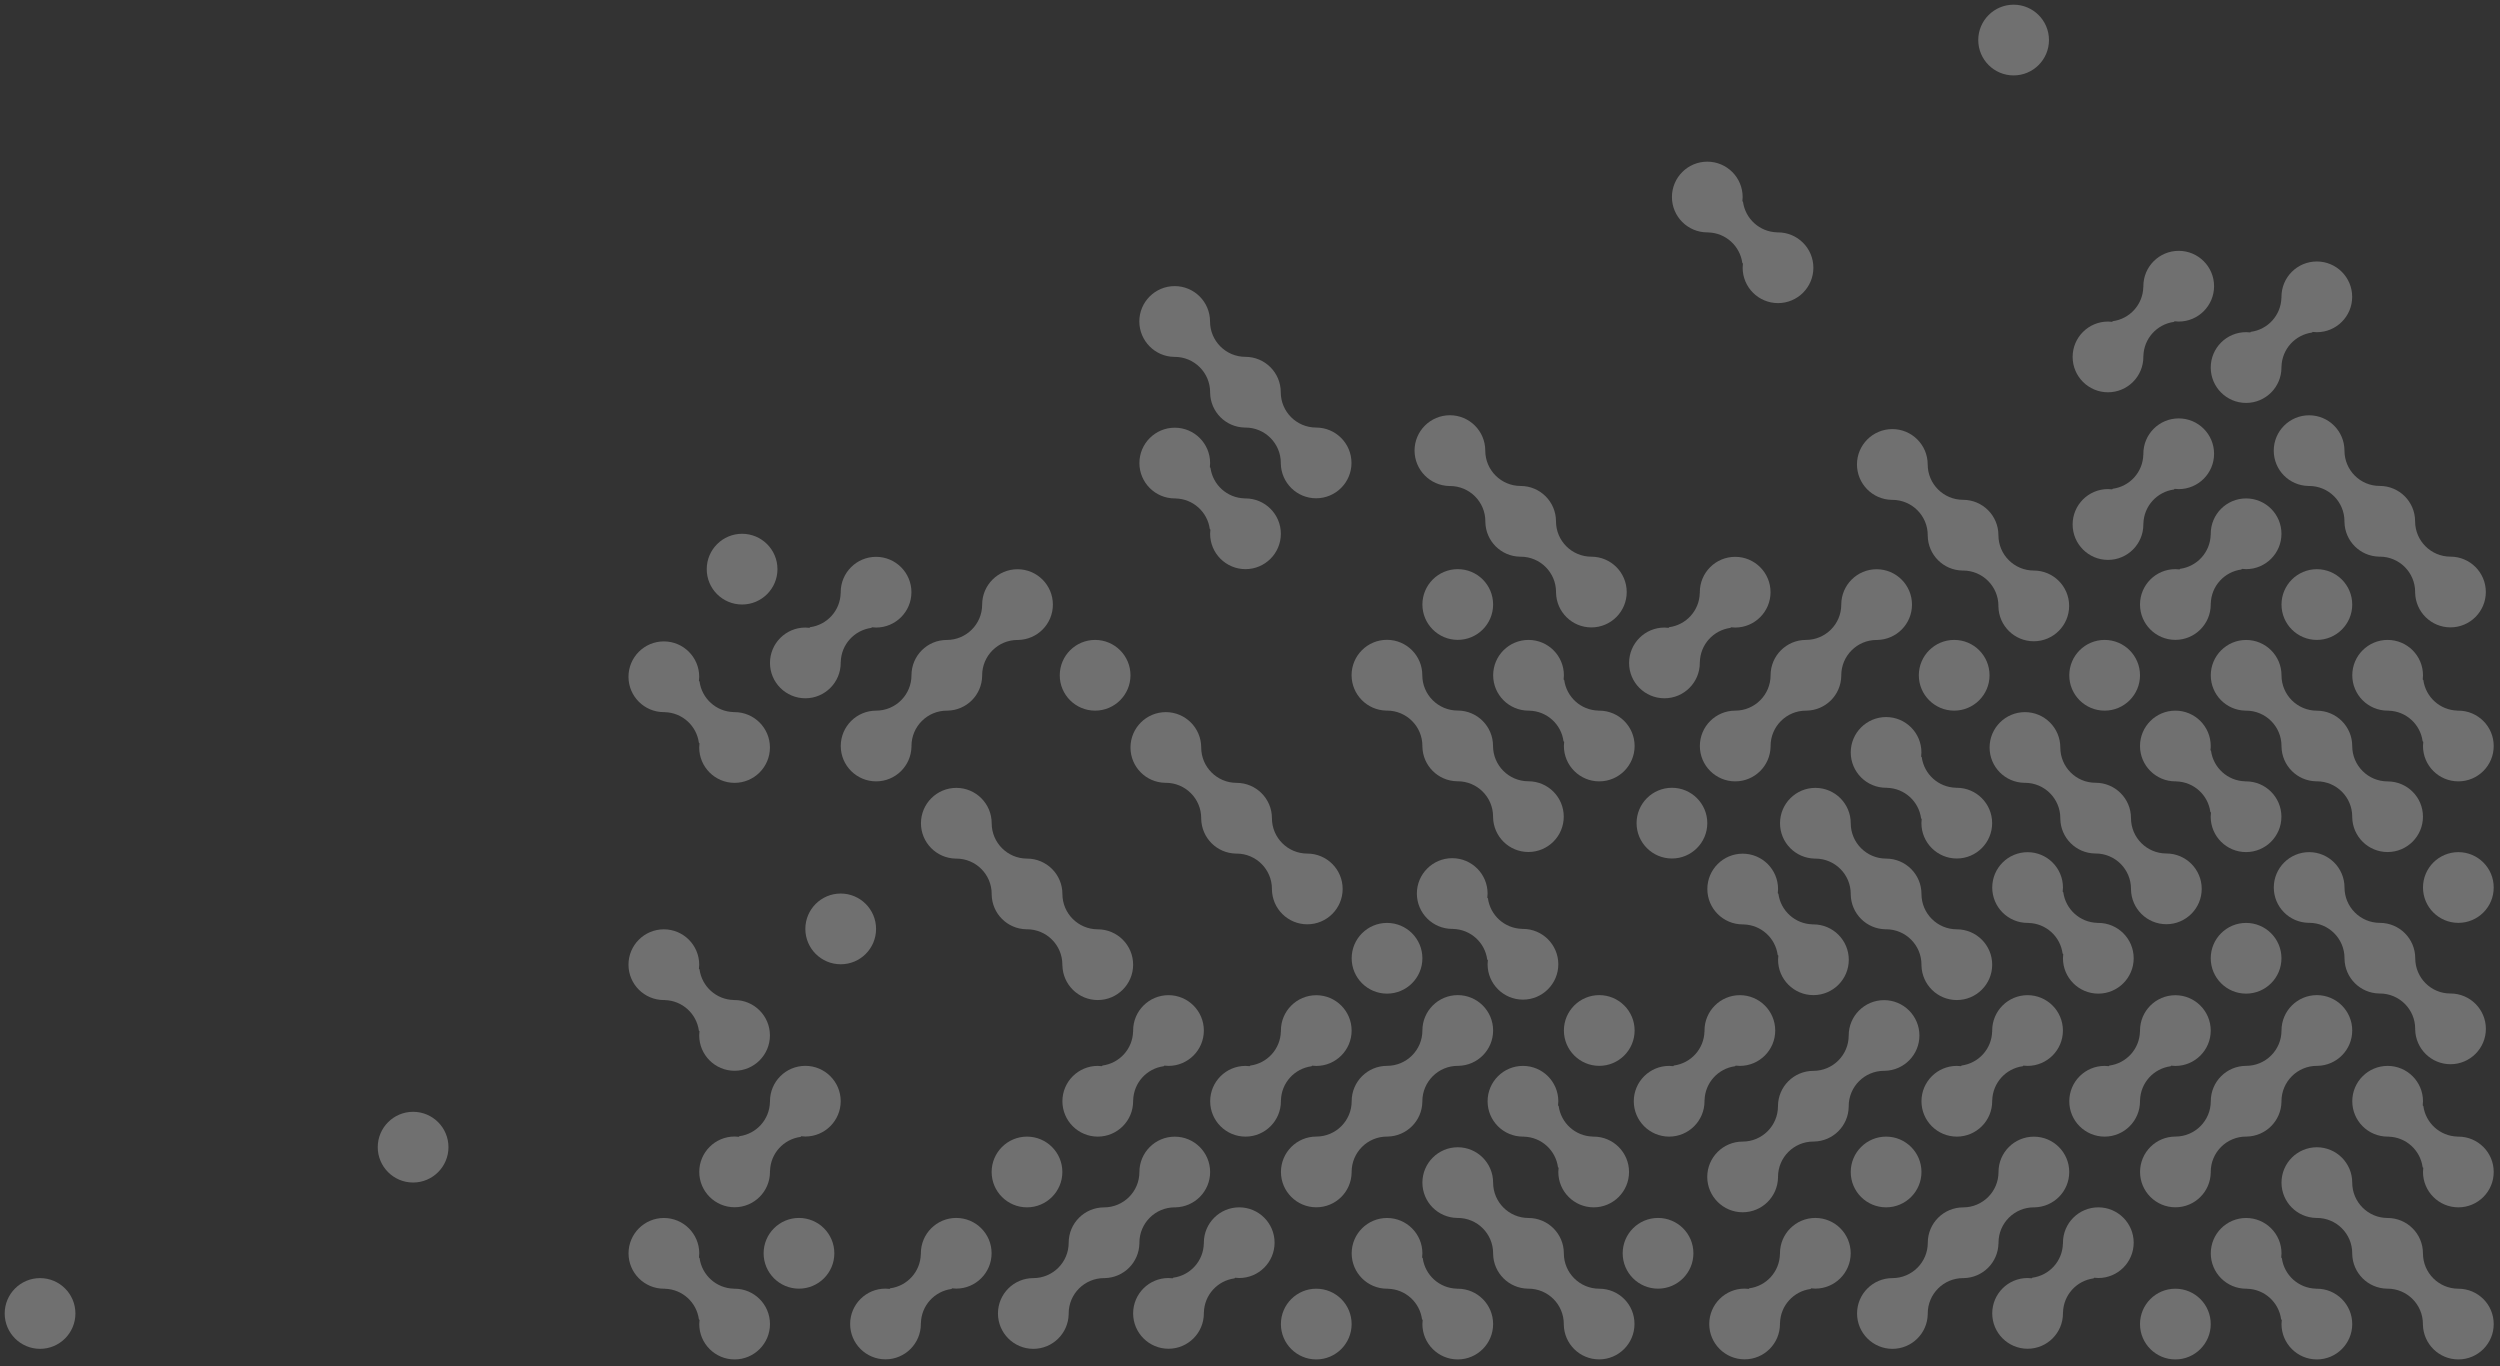 <svg width="538" height="294" viewBox="0 0 538 294" fill="none" xmlns="http://www.w3.org/2000/svg">
<rect x="0" y="0" width="538" height="294" fill="#333333" stroke="none"/>
<g opacity="0.3">
<mask id="mask0_77_260" style="mask-type:luminance" maskUnits="userSpaceOnUse" x="0" y="0" width="538" height="294">
<path d="M-0 293.55L537.65 293.55L537.65 6.10352e-05L-9.64074e-05 1.40323e-05L-0 293.55Z" fill="white"/>
</mask>
<g mask="url(#mask0_77_260)">
<path d="M468.14 277.33C463.94 277.33 460.53 280.74 460.53 284.94C460.53 289.14 463.94 292.55 468.14 292.55C472.34 292.55 475.75 289.14 475.75 284.94C475.75 280.73 472.34 277.33 468.14 277.33Z" fill="white"/>
</g>
<mask id="mask1_77_260" style="mask-type:luminance" maskUnits="userSpaceOnUse" x="0" y="0" width="538" height="294">
<path d="M-0 293.55L537.65 293.55L537.65 6.10352e-05L-9.64074e-05 1.40323e-05L-0 293.55Z" fill="white"/>
</mask>
<g mask="url(#mask1_77_260)">
<path d="M356.81 262.1C352.61 262.1 349.2 265.51 349.2 269.71C349.2 273.91 352.61 277.32 356.81 277.32C361.01 277.32 364.42 273.91 364.42 269.71C364.43 265.51 361.02 262.1 356.81 262.1Z" fill="white"/>
</g>
<mask id="mask2_77_260" style="mask-type:luminance" maskUnits="userSpaceOnUse" x="0" y="0" width="538" height="294">
<path d="M-0 293.55L537.65 293.55L537.65 6.10352e-05L-9.64074e-05 1.40323e-05L-0 293.55Z" fill="white"/>
</mask>
<g mask="url(#mask2_77_260)">
<path d="M475.75 206.22C475.75 210.42 479.16 213.83 483.36 213.83C487.56 213.83 490.97 210.42 490.97 206.22C490.97 202.02 487.56 198.61 483.36 198.61C479.16 198.61 475.75 202.01 475.75 206.22Z" fill="white"/>
</g>
<mask id="mask3_77_260" style="mask-type:luminance" maskUnits="userSpaceOnUse" x="0" y="0" width="538" height="294">
<path d="M-0 293.55L537.65 293.55L537.65 6.10352e-05L-9.64074e-05 1.40323e-05L-0 293.55Z" fill="white"/>
</mask>
<g mask="url(#mask3_77_260)">
<path d="M405.89 259.82C410.09 259.82 413.5 256.41 413.5 252.21C413.5 248.01 410.09 244.6 405.89 244.6C401.69 244.6 398.28 248.01 398.28 252.21C398.27 256.41 401.68 259.82 405.89 259.82Z" fill="white"/>
</g>
<mask id="mask4_77_260" style="mask-type:luminance" maskUnits="userSpaceOnUse" x="0" y="0" width="538" height="294">
<path d="M-0 293.55L537.65 293.55L537.65 6.10352e-05L-9.64074e-05 1.40323e-05L-0 293.55Z" fill="white"/>
</mask>
<g mask="url(#mask4_77_260)">
<path d="M529.04 183.38C524.84 183.38 521.43 186.79 521.43 190.99C521.43 195.19 524.84 198.6 529.04 198.6C533.24 198.6 536.65 195.2 536.65 190.99C536.65 186.79 533.24 183.38 529.04 183.38Z" fill="white"/>
</g>
<mask id="mask5_77_260" style="mask-type:luminance" maskUnits="userSpaceOnUse" x="0" y="0" width="538" height="294">
<path d="M-0 293.55L537.65 293.55L537.65 6.10352e-05L-9.64074e-05 1.40323e-05L-0 293.55Z" fill="white"/>
</mask>
<g mask="url(#mask5_77_260)">
<path d="M498.59 137.71C502.79 137.71 506.2 134.3 506.2 130.1C506.2 125.9 502.79 122.49 498.59 122.49C494.39 122.49 490.98 125.9 490.98 130.1C490.98 134.3 494.39 137.71 498.59 137.71Z" fill="white"/>
</g>
<mask id="mask6_77_260" style="mask-type:luminance" maskUnits="userSpaceOnUse" x="0" y="0" width="538" height="294">
<path d="M-0 293.55L537.65 293.55L537.65 6.10352e-05L-9.64074e-05 1.40323e-05L-0 293.55Z" fill="white"/>
</mask>
<g mask="url(#mask6_77_260)">
<path d="M452.92 152.93C457.12 152.93 460.53 149.52 460.53 145.32C460.53 141.12 457.12 137.71 452.92 137.71C448.72 137.71 445.31 141.12 445.31 145.32C445.3 149.52 448.71 152.93 452.92 152.93Z" fill="white"/>
</g>
<mask id="mask7_77_260" style="mask-type:luminance" maskUnits="userSpaceOnUse" x="0" y="0" width="538" height="294">
<path d="M-0 293.55L537.65 293.55L537.65 6.10352e-05L-9.64074e-05 1.40323e-05L-0 293.55Z" fill="white"/>
</mask>
<g mask="url(#mask7_77_260)">
<path d="M420.54 137.71C416.34 137.71 412.93 141.12 412.93 145.32C412.93 149.52 416.34 152.93 420.54 152.93C424.74 152.93 428.15 149.52 428.15 145.32C428.15 141.11 424.75 137.71 420.54 137.71Z" fill="white"/>
</g>
<mask id="mask8_77_260" style="mask-type:luminance" maskUnits="userSpaceOnUse" x="0" y="0" width="538" height="294">
<path d="M-0 293.55L537.65 293.55L537.65 6.10352e-05L-9.64074e-05 1.40323e-05L-0 293.55Z" fill="white"/>
</mask>
<g mask="url(#mask8_77_260)">
<path d="M430.09 267.56C430.09 267.52 430.08 267.48 430.08 267.43C430.08 263.23 433.49 259.82 437.69 259.82C437.73 259.82 437.77 259.83 437.82 259.83L437.83 259.82C441.97 259.74 445.3 256.37 445.3 252.22C445.3 248.01 441.89 244.61 437.69 244.61C433.49 244.61 430.08 248.02 430.08 252.22C430.08 256.42 426.67 259.83 422.47 259.83C418.27 259.83 414.86 263.24 414.86 267.44C414.86 271.64 411.45 275.05 407.25 275.05C403.05 275.05 399.64 278.46 399.64 282.66C399.64 286.86 403.05 290.27 407.25 290.27C411.41 290.27 414.78 286.94 414.85 282.8L414.86 282.79C414.86 282.75 414.85 282.71 414.85 282.66C414.85 278.46 418.26 275.05 422.46 275.05C422.5 275.05 422.54 275.06 422.59 275.06L422.6 275.05C426.69 274.97 429.99 271.68 430.07 267.58L430.09 267.56Z" fill="white"/>
</g>
<mask id="mask9_77_260" style="mask-type:luminance" maskUnits="userSpaceOnUse" x="0" y="0" width="538" height="294">
<path d="M-0 293.55L537.65 293.55L537.65 6.10352e-05L-9.64074e-05 1.40323e-05L-0 293.55Z" fill="white"/>
</mask>
<g mask="url(#mask9_77_260)">
<path d="M375.02 260.88C379.18 260.88 382.55 257.55 382.63 253.41L382.64 253.4C382.64 253.36 382.63 253.32 382.63 253.27C382.63 249.07 386.04 245.66 390.24 245.66C390.28 245.66 390.32 245.67 390.37 245.67L390.38 245.66C394.47 245.58 397.77 242.29 397.84 238.19L397.85 238.18C397.85 238.14 397.84 238.1 397.84 238.05C397.84 233.85 401.25 230.44 405.45 230.44C405.49 230.44 405.53 230.45 405.58 230.45L405.59 230.44C409.73 230.36 413.06 226.99 413.06 222.84C413.06 218.64 409.65 215.23 405.45 215.23C401.25 215.23 397.84 218.64 397.84 222.84C397.84 227.04 394.43 230.45 390.23 230.45C386.03 230.45 382.62 233.86 382.62 238.06C382.62 242.26 379.21 245.67 375.01 245.67C370.81 245.67 367.4 249.08 367.4 253.28C367.41 257.47 370.82 260.88 375.02 260.88Z" fill="white"/>
</g>
<mask id="mask10_77_260" style="mask-type:luminance" maskUnits="userSpaceOnUse" x="0" y="0" width="538" height="294">
<path d="M-0 293.55L537.65 293.55L537.65 6.10352e-05L-9.64074e-05 1.40323e-05L-0 293.55Z" fill="white"/>
</mask>
<g mask="url(#mask10_77_260)">
<path d="M498.59 229.37C498.63 229.37 498.67 229.38 498.72 229.38L498.73 229.37C502.87 229.29 506.2 225.92 506.2 221.76C506.2 217.56 502.79 214.15 498.59 214.15C494.39 214.15 490.98 217.56 490.98 221.76C490.98 225.96 487.57 229.37 483.37 229.37C479.17 229.37 475.76 232.78 475.76 236.98C475.76 241.18 472.35 244.59 468.15 244.59C463.95 244.59 460.54 248 460.54 252.2C460.54 256.4 463.95 259.81 468.15 259.81C472.31 259.81 475.68 256.48 475.75 252.34L475.76 252.33C475.76 252.29 475.75 252.24 475.75 252.2C475.75 248 479.16 244.59 483.36 244.59C483.4 244.59 483.44 244.6 483.49 244.6L483.5 244.59C487.59 244.51 490.89 241.22 490.97 237.13L490.98 237.12C490.98 237.08 490.97 237.04 490.97 236.99C490.98 232.78 494.39 229.37 498.59 229.37Z" fill="white"/>
</g>
<mask id="mask11_77_260" style="mask-type:luminance" maskUnits="userSpaceOnUse" x="0" y="0" width="538" height="294">
<path d="M-0 293.55L537.65 293.55L537.65 6.10352e-05L-9.64074e-05 1.40323e-05L-0 293.55Z" fill="white"/>
</mask>
<g mask="url(#mask11_77_260)">
<path d="M529.04 277.33C524.83 277.33 521.42 273.92 521.42 269.72C521.42 265.52 518.01 262.11 513.81 262.11C509.61 262.11 506.2 258.7 506.2 254.5C506.2 250.3 502.79 246.89 498.59 246.89C494.39 246.89 490.98 250.3 490.98 254.5C490.98 258.66 494.31 262.03 498.45 262.1L498.46 262.11C498.5 262.11 498.54 262.1 498.59 262.1C502.79 262.1 506.2 265.51 506.2 269.71C506.2 269.75 506.19 269.79 506.19 269.84L506.2 269.85C506.28 273.94 509.57 277.24 513.66 277.32L513.67 277.33C513.71 277.33 513.75 277.32 513.8 277.32C518 277.32 521.41 280.73 521.41 284.93C521.41 284.97 521.4 285.01 521.4 285.06L521.41 285.07C521.51 289.22 524.88 292.55 529.04 292.55C533.24 292.55 536.65 289.14 536.65 284.94C536.65 280.73 533.24 277.33 529.04 277.33Z" fill="white"/>
</g>
<mask id="mask12_77_260" style="mask-type:luminance" maskUnits="userSpaceOnUse" x="0" y="0" width="538" height="294">
<path d="M-0 293.55L537.65 293.55L537.65 6.10352e-05L-9.64074e-05 1.40323e-05L-0 293.55Z" fill="white"/>
</mask>
<g mask="url(#mask12_77_260)">
<path d="M519.76 206.21C519.76 202.01 516.35 198.6 512.15 198.6C507.95 198.6 504.54 195.19 504.54 190.99C504.54 186.79 501.13 183.38 496.93 183.38C492.73 183.38 489.32 186.79 489.32 190.99C489.32 195.15 492.65 198.52 496.79 198.59L496.8 198.6C496.84 198.6 496.88 198.59 496.93 198.59C501.13 198.59 504.54 202 504.54 206.2C504.54 206.24 504.53 206.28 504.53 206.33L504.54 206.34C504.61 210.43 507.91 213.73 512 213.8L512.01 213.81C512.05 213.81 512.09 213.8 512.14 213.8C516.34 213.8 519.75 217.21 519.75 221.41C519.75 221.45 519.74 221.49 519.74 221.54L519.75 221.55C519.83 225.69 523.2 229.02 527.35 229.02C531.55 229.02 534.96 225.61 534.96 221.41C534.96 217.21 531.55 213.8 527.35 213.8C523.16 213.83 519.76 210.42 519.76 206.21Z" fill="white"/>
</g>
<mask id="mask13_77_260" style="mask-type:luminance" maskUnits="userSpaceOnUse" x="0" y="0" width="538" height="294">
<path d="M-0 293.55L537.65 293.55L537.65 6.10352e-05L-9.64074e-05 1.40323e-05L-0 293.55Z" fill="white"/>
</mask>
<g mask="url(#mask13_77_260)">
<path d="M504.53 96.98C504.53 92.78 501.12 89.37 496.92 89.37C492.72 89.37 489.31 92.78 489.31 96.98C489.31 101.14 492.64 104.51 496.78 104.58L496.79 104.59C496.83 104.59 496.87 104.58 496.92 104.58C501.13 104.58 504.53 107.99 504.53 112.19C504.53 112.23 504.52 112.27 504.52 112.32L504.53 112.33C504.6 116.42 507.9 119.72 511.99 119.79L512 119.8C512.04 119.8 512.08 119.79 512.13 119.79C516.33 119.79 519.74 123.2 519.74 127.4C519.74 127.44 519.73 127.48 519.73 127.53L519.74 127.54C519.82 131.68 523.19 135.01 527.34 135.01C531.54 135.01 534.95 131.6 534.95 127.4C534.95 123.2 531.54 119.79 527.34 119.79C523.14 119.79 519.73 116.38 519.73 112.18C519.73 107.98 516.32 104.57 512.12 104.57C507.94 104.59 504.53 101.19 504.53 96.98Z" fill="white"/>
</g>
<mask id="mask14_77_260" style="mask-type:luminance" maskUnits="userSpaceOnUse" x="0" y="0" width="538" height="294">
<path d="M-0 293.55L537.65 293.55L537.65 6.10352e-05L-9.64074e-05 1.40323e-05L-0 293.55Z" fill="white"/>
</mask>
<g mask="url(#mask14_77_260)">
<path d="M443.38 160.86C443.38 156.66 439.97 153.25 435.77 153.25C431.57 153.25 428.16 156.66 428.16 160.86C428.16 165.02 431.49 168.39 435.63 168.46L435.64 168.47C435.68 168.47 435.72 168.46 435.77 168.46C439.97 168.46 443.38 171.87 443.38 176.07C443.38 176.11 443.38 176.15 443.37 176.2L443.38 176.21C443.45 180.3 446.75 183.6 450.84 183.67L450.85 183.68C450.89 183.68 450.94 183.67 450.98 183.67C455.18 183.67 458.59 187.08 458.59 191.28C458.59 191.32 458.58 191.36 458.58 191.41L458.59 191.42C458.67 195.56 462.04 198.89 466.2 198.89C470.4 198.89 473.81 195.48 473.81 191.28C473.81 187.08 470.4 183.67 466.2 183.67C462 183.67 458.59 180.26 458.59 176.06C458.59 171.86 455.18 168.45 450.98 168.45C446.79 168.47 443.38 165.07 443.38 160.86Z" fill="white"/>
</g>
<mask id="mask15_77_260" style="mask-type:luminance" maskUnits="userSpaceOnUse" x="0" y="0" width="538" height="294">
<path d="M-0 293.55L537.65 293.55L537.65 6.10352e-05L-9.64074e-05 1.40323e-05L-0 293.55Z" fill="white"/>
</mask>
<g mask="url(#mask15_77_260)">
<path d="M407.1 107.57L407.11 107.58C407.15 107.58 407.2 107.57 407.24 107.57C411.44 107.57 414.85 110.98 414.85 115.18C414.85 115.22 414.84 115.26 414.84 115.31L414.85 115.32C414.92 119.41 418.22 122.71 422.31 122.78L422.32 122.79C422.36 122.79 422.4 122.78 422.45 122.78C426.65 122.78 430.06 126.19 430.06 130.39C430.06 130.43 430.05 130.47 430.05 130.52L430.06 130.53C430.14 134.67 433.51 138 437.67 138C441.87 138 445.28 134.59 445.28 130.39C445.28 126.19 441.87 122.78 437.67 122.78C433.47 122.78 430.06 119.37 430.06 115.17C430.06 110.97 426.65 107.56 422.45 107.56C418.25 107.56 414.84 104.15 414.84 99.95C414.84 95.75 411.43 92.34 407.23 92.34C403.03 92.34 399.62 95.75 399.62 99.95C399.63 104.12 402.96 107.49 407.1 107.57Z" fill="white"/>
</g>
<mask id="mask16_77_260" style="mask-type:luminance" maskUnits="userSpaceOnUse" x="0" y="0" width="538" height="294">
<path d="M-0 293.55L537.65 293.55L537.65 6.10352e-05L-9.64074e-05 1.40323e-05L-0 293.55Z" fill="white"/>
</mask>
<g mask="url(#mask16_77_260)">
<path d="M388.64 137.71C388.63 137.71 388.63 137.71 388.64 137.71C384.44 137.71 381.03 141.12 381.03 145.32C381.03 149.52 377.62 152.93 373.42 152.93C369.22 152.93 365.81 156.34 365.81 160.54C365.81 164.74 369.22 168.15 373.42 168.15C377.58 168.15 380.95 164.82 381.03 160.68L381.04 160.67C381.04 160.63 381.03 160.59 381.03 160.54C381.03 156.34 384.44 152.93 388.64 152.93C388.68 152.93 388.72 152.94 388.77 152.94L388.78 152.93C392.87 152.86 396.17 149.56 396.24 145.47L396.25 145.46C396.25 145.42 396.24 145.38 396.24 145.33C396.24 141.13 399.65 137.72 403.85 137.72C403.89 137.72 403.93 137.73 403.98 137.73L403.99 137.72C408.13 137.64 411.46 134.27 411.46 130.11C411.46 125.91 408.05 122.5 403.85 122.5C399.65 122.5 396.24 125.91 396.24 130.11C396.25 134.3 392.84 137.71 388.64 137.71Z" fill="white"/>
</g>
<mask id="mask17_77_260" style="mask-type:luminance" maskUnits="userSpaceOnUse" x="0" y="0" width="538" height="294">
<path d="M-0 293.55L537.65 293.55L537.65 6.10352e-05L-9.64074e-05 1.40323e-05L-0 293.55Z" fill="white"/>
</mask>
<g mask="url(#mask17_77_260)">
<path d="M413.5 207.74C413.58 211.88 416.95 215.21 421.11 215.21C425.31 215.21 428.72 211.8 428.72 207.6C428.72 203.4 425.31 199.99 421.11 199.99C416.91 199.99 413.5 196.58 413.5 192.38C413.5 188.18 410.09 184.77 405.89 184.77C401.69 184.77 398.28 181.36 398.28 177.16C398.28 172.96 394.87 169.55 390.67 169.55C386.47 169.55 383.06 172.96 383.06 177.16C383.06 181.32 386.39 184.69 390.53 184.77L390.54 184.78C390.58 184.78 390.63 184.77 390.67 184.77C394.87 184.77 398.28 188.18 398.28 192.38C398.28 192.42 398.27 192.46 398.27 192.51L398.28 192.52C398.36 196.61 401.65 199.91 405.75 199.98L405.76 199.99C405.8 199.99 405.84 199.98 405.89 199.98C410.09 199.98 413.5 203.39 413.5 207.59C413.5 207.63 413.49 207.67 413.49 207.72L413.5 207.74Z" fill="white"/>
</g>
<mask id="mask18_77_260" style="mask-type:luminance" maskUnits="userSpaceOnUse" x="0" y="0" width="538" height="294">
<path d="M-0 293.55L537.65 293.55L537.65 6.10352e-05L-9.64074e-05 1.40323e-05L-0 293.55Z" fill="white"/>
</mask>
<g mask="url(#mask18_77_260)">
<path d="M513.82 168.16C509.61 168.16 506.2 164.75 506.2 160.55C506.2 156.35 502.79 152.94 498.59 152.94C494.39 152.94 490.98 149.53 490.98 145.33C490.98 141.13 487.57 137.72 483.37 137.72C479.17 137.72 475.76 141.13 475.76 145.33C475.76 149.49 479.09 152.86 483.23 152.93L483.24 152.94C483.28 152.94 483.32 152.93 483.37 152.93C487.57 152.93 490.98 156.34 490.98 160.54C490.98 160.58 490.97 160.62 490.97 160.67L490.98 160.68C491.06 164.77 494.35 168.07 498.45 168.14L498.46 168.15C498.5 168.15 498.54 168.14 498.59 168.14C502.8 168.14 506.2 171.55 506.2 175.75C506.2 175.79 506.2 175.83 506.19 175.88L506.2 175.89C506.28 180.03 509.65 183.36 513.81 183.36C518.01 183.36 521.42 179.95 521.42 175.75C521.43 171.56 518.02 168.16 513.82 168.16Z" fill="white"/>
</g>
<mask id="mask19_77_260" style="mask-type:luminance" maskUnits="userSpaceOnUse" x="0" y="0" width="538" height="294">
<path d="M-0 293.55L537.65 293.55L537.65 6.10352e-05L-9.64074e-05 1.40323e-05L-0 293.55Z" fill="white"/>
</mask>
<g mask="url(#mask19_77_260)">
<path d="M498.59 277.33C498.53 277.33 498.48 277.34 498.42 277.34L498.4 277.32C494.63 277.23 491.55 274.4 491.05 270.74L490.92 270.62C490.95 270.33 490.98 270.03 490.98 269.72C490.98 265.52 487.57 262.11 483.37 262.11C479.16 262.11 475.76 265.52 475.76 269.72C475.76 273.92 479.17 277.33 483.37 277.33C483.43 277.33 483.48 277.32 483.54 277.32L483.56 277.34C487.33 277.43 490.41 280.26 490.9 283.92L491.04 284.04C491.01 284.34 490.98 284.63 490.98 284.94C490.98 289.14 494.39 292.55 498.59 292.55C502.79 292.55 506.2 289.14 506.2 284.94C506.2 280.73 502.79 277.33 498.59 277.33Z" fill="white"/>
</g>
<mask id="mask20_77_260" style="mask-type:luminance" maskUnits="userSpaceOnUse" x="0" y="0" width="538" height="294">
<path d="M-0 293.55L537.65 293.55L537.65 6.10352e-05L-9.64074e-05 1.40323e-05L-0 293.55Z" fill="white"/>
</mask>
<g mask="url(#mask20_77_260)">
<path d="M320.13 192.29C320.13 188.09 316.72 184.68 312.52 184.68C308.32 184.68 304.91 188.09 304.91 192.29C304.91 196.49 308.32 199.9 312.52 199.9C312.58 199.9 312.63 199.89 312.69 199.89L312.71 199.91C316.48 200 319.56 202.83 320.05 206.49L320.19 206.61C320.15 206.91 320.13 207.21 320.13 207.51C320.13 211.71 323.54 215.12 327.74 215.12C331.94 215.12 335.35 211.71 335.35 207.51C335.35 203.31 331.94 199.9 327.74 199.9C327.68 199.9 327.63 199.91 327.57 199.91L327.55 199.89C323.78 199.8 320.7 196.97 320.2 193.31L320.07 193.19C320.1 192.9 320.13 192.6 320.13 192.29Z" fill="white"/>
</g>
<mask id="mask21_77_260" style="mask-type:luminance" maskUnits="userSpaceOnUse" x="0" y="0" width="538" height="294">
<path d="M-0 293.55L537.65 293.55L537.65 6.10352e-05L-9.64074e-05 1.40323e-05L-0 293.55Z" fill="white"/>
</mask>
<g mask="url(#mask21_77_260)">
<path d="M451.56 213.83C455.76 213.83 459.17 210.42 459.17 206.22C459.17 202.02 455.76 198.61 451.56 198.61C451.5 198.61 451.45 198.62 451.39 198.62L451.37 198.6C447.6 198.51 444.52 195.68 444.02 192.02L443.89 191.9C443.93 191.6 443.95 191.3 443.95 191C443.95 186.8 440.54 183.39 436.34 183.39C432.13 183.39 428.73 186.8 428.73 191C428.73 195.2 432.14 198.61 436.34 198.61C436.4 198.61 436.45 198.6 436.51 198.6L436.53 198.62C440.3 198.71 443.38 201.54 443.87 205.2L444.01 205.32C443.97 205.62 443.95 205.91 443.95 206.22C443.95 210.42 447.35 213.83 451.56 213.83Z" fill="white"/>
</g>
<mask id="mask22_77_260" style="mask-type:luminance" maskUnits="userSpaceOnUse" x="0" y="0" width="538" height="294">
<path d="M-0 293.55L537.65 293.55L537.65 6.10352e-05L-9.64074e-05 1.40323e-05L-0 293.55Z" fill="white"/>
</mask>
<g mask="url(#mask22_77_260)">
<path d="M405.89 154.31C401.69 154.31 398.28 157.72 398.28 161.92C398.28 166.12 401.69 169.53 405.89 169.53C405.95 169.53 406 169.52 406.06 169.52L406.08 169.54C409.85 169.63 412.93 172.46 413.42 176.12L413.55 176.24C413.51 176.54 413.49 176.84 413.49 177.14C413.49 181.34 416.9 184.75 421.1 184.75C425.3 184.75 428.71 181.34 428.71 177.14C428.71 172.94 425.3 169.53 421.1 169.53C421.04 169.53 420.99 169.54 420.93 169.54L420.91 169.52C417.14 169.43 414.06 166.6 413.56 162.94L413.43 162.82C413.47 162.52 413.49 162.23 413.49 161.92C413.5 157.72 410.09 154.31 405.89 154.31Z" fill="white"/>
</g>
<mask id="mask23_77_260" style="mask-type:luminance" maskUnits="userSpaceOnUse" x="0" y="0" width="538" height="294">
<path d="M-0 293.55L537.65 293.55L537.65 6.10352e-05L-9.64074e-05 1.40323e-05L-0 293.55Z" fill="white"/>
</mask>
<g mask="url(#mask23_77_260)">
<path d="M475.75 160.54C475.75 156.34 472.34 152.93 468.14 152.93C463.94 152.93 460.53 156.34 460.53 160.54C460.53 164.74 463.94 168.15 468.14 168.15C468.2 168.15 468.25 168.14 468.31 168.14L468.33 168.16C472.1 168.25 475.18 171.08 475.67 174.74L475.8 174.86C475.77 175.16 475.74 175.46 475.74 175.76C475.74 179.96 479.15 183.37 483.35 183.37C487.55 183.37 490.96 179.96 490.96 175.76C490.96 171.56 487.55 168.15 483.35 168.15C483.29 168.15 483.24 168.16 483.18 168.16L483.16 168.14C479.39 168.05 476.31 165.22 475.81 161.56L475.68 161.44C475.73 161.15 475.75 160.85 475.75 160.54Z" fill="white"/>
</g>
<mask id="mask24_77_260" style="mask-type:luminance" maskUnits="userSpaceOnUse" x="0" y="0" width="538" height="294">
<path d="M-0 293.55L537.65 293.55L537.65 6.10352e-05L-9.64074e-05 1.40323e-05L-0 293.55Z" fill="white"/>
</mask>
<g mask="url(#mask24_77_260)">
<path d="M358.19 150.27C362.39 150.27 365.8 146.86 365.8 142.66C365.8 142.6 365.79 142.55 365.79 142.49L365.81 142.47C365.9 138.7 368.73 135.62 372.39 135.12L372.51 134.99C372.81 135.03 373.11 135.05 373.41 135.05C377.61 135.05 381.02 131.64 381.02 127.44C381.02 123.24 377.61 119.83 373.41 119.83C369.2 119.83 365.8 123.24 365.8 127.44C365.8 127.5 365.81 127.55 365.81 127.61L365.79 127.63C365.7 131.4 362.87 134.48 359.21 134.97L359.09 135.11C358.79 135.07 358.5 135.05 358.19 135.05C353.99 135.05 350.58 138.46 350.58 142.66C350.57 146.86 353.98 150.27 358.19 150.27Z" fill="white"/>
</g>
<mask id="mask25_77_260" style="mask-type:luminance" maskUnits="userSpaceOnUse" x="0" y="0" width="538" height="294">
<path d="M-0 293.55L537.65 293.55L537.65 6.10352e-05L-9.64074e-05 1.40323e-05L-0 293.55Z" fill="white"/>
</mask>
<g mask="url(#mask25_77_260)">
<path d="M390.25 214.15C394.45 214.15 397.86 210.74 397.86 206.54C397.86 202.34 394.45 198.93 390.25 198.93C390.19 198.93 390.14 198.94 390.08 198.94L390.06 198.92C386.29 198.83 383.21 196 382.71 192.34L382.58 192.22C382.62 191.92 382.64 191.62 382.64 191.32C382.64 187.12 379.23 183.71 375.03 183.71C370.82 183.71 367.42 187.12 367.42 191.32C367.42 195.52 370.83 198.93 375.03 198.93C375.09 198.93 375.14 198.92 375.2 198.92L375.22 198.94C378.99 199.03 382.07 201.86 382.56 205.52L382.7 205.64C382.66 205.94 382.64 206.23 382.64 206.54C382.64 210.74 386.04 214.15 390.25 214.15Z" fill="white"/>
</g>
<mask id="mask26_77_260" style="mask-type:luminance" maskUnits="userSpaceOnUse" x="0" y="0" width="538" height="294">
<path d="M-0 293.55L537.65 293.55L537.65 6.10352e-05L-9.64074e-05 1.40323e-05L-0 293.55Z" fill="white"/>
</mask>
<g mask="url(#mask26_77_260)">
<path d="M529.04 244.6C528.98 244.6 528.93 244.61 528.87 244.61L528.85 244.59C525.08 244.5 522 241.67 521.5 238.01L521.37 237.89C521.4 237.6 521.43 237.3 521.43 236.99C521.43 232.79 518.02 229.38 513.82 229.38C509.62 229.38 506.21 232.79 506.21 236.99C506.21 241.19 509.62 244.6 513.82 244.6C513.88 244.6 513.93 244.59 513.99 244.59L514.01 244.61C517.78 244.7 520.86 247.53 521.35 251.19L521.49 251.31C521.46 251.61 521.43 251.9 521.43 252.21C521.43 256.41 524.84 259.82 529.04 259.82C533.24 259.82 536.65 256.41 536.65 252.21C536.65 248 533.24 244.6 529.04 244.6Z" fill="white"/>
</g>
<mask id="mask27_77_260" style="mask-type:luminance" maskUnits="userSpaceOnUse" x="0" y="0" width="538" height="294">
<path d="M-0 293.55L537.65 293.55L537.65 6.10352e-05L-9.64074e-05 1.40323e-05L-0 293.55Z" fill="white"/>
</mask>
<g mask="url(#mask27_77_260)">
<path d="M529.04 168.15C533.24 168.15 536.65 164.74 536.65 160.54C536.65 156.34 533.24 152.93 529.04 152.93C528.98 152.93 528.93 152.94 528.87 152.94L528.85 152.92C525.08 152.83 522 150 521.5 146.34L521.37 146.22C521.4 145.92 521.43 145.62 521.43 145.32C521.43 141.12 518.02 137.71 513.82 137.71C509.62 137.71 506.21 141.12 506.21 145.32C506.21 149.52 509.62 152.93 513.82 152.93C513.88 152.93 513.93 152.92 513.99 152.92L514.01 152.94C517.78 153.03 520.86 155.86 521.35 159.52L521.49 159.64C521.46 159.94 521.43 160.23 521.43 160.54C521.43 164.75 524.83 168.15 529.04 168.15Z" fill="white"/>
</g>
<mask id="mask28_77_260" style="mask-type:luminance" maskUnits="userSpaceOnUse" x="0" y="0" width="538" height="294">
<path d="M-0 293.55L537.65 293.55L537.65 6.10352e-05L-9.64074e-05 1.40323e-05L-0 293.55Z" fill="white"/>
</mask>
<g mask="url(#mask28_77_260)">
<path d="M469.16 122.41L469.04 122.54C468.74 122.51 468.44 122.48 468.14 122.48C463.94 122.48 460.53 125.89 460.53 130.09C460.53 134.29 463.94 137.7 468.14 137.7C472.34 137.7 475.75 134.29 475.75 130.09C475.75 130.03 475.74 129.98 475.74 129.92L475.76 129.9C475.85 126.13 478.68 123.05 482.34 122.56L482.46 122.42C482.76 122.46 483.06 122.48 483.36 122.48C487.56 122.48 490.97 119.07 490.97 114.87C490.97 110.67 487.56 107.26 483.36 107.26C479.16 107.26 475.75 110.67 475.75 114.87C475.75 114.93 475.76 114.98 475.76 115.04L475.74 115.06C475.65 118.83 472.82 121.91 469.16 122.41Z" fill="white"/>
</g>
<mask id="mask29_77_260" style="mask-type:luminance" maskUnits="userSpaceOnUse" x="0" y="0" width="538" height="294">
<path d="M-0 293.55L537.65 293.55L537.65 6.10352e-05L-9.64074e-05 1.40323e-05L-0 293.55Z" fill="white"/>
</mask>
<g mask="url(#mask29_77_260)">
<path d="M453.64 84.42C457.84 84.42 461.25 81.01 461.25 76.81C461.25 76.75 461.24 76.7 461.24 76.64L461.26 76.62C461.35 72.85 464.18 69.77 467.84 69.27L467.96 69.14C468.26 69.18 468.56 69.2 468.86 69.2C473.06 69.2 476.47 65.79 476.47 61.59C476.47 57.39 473.06 53.98 468.86 53.98C464.65 53.98 461.25 57.39 461.25 61.59C461.25 61.65 461.26 61.7 461.26 61.76L461.24 61.78C461.15 65.55 458.32 68.63 454.66 69.12L454.54 69.26C454.24 69.22 453.94 69.2 453.64 69.2C449.44 69.2 446.03 72.61 446.03 76.81C446.03 81.01 449.44 84.42 453.64 84.42Z" fill="white"/>
</g>
<mask id="mask30_77_260" style="mask-type:luminance" maskUnits="userSpaceOnUse" x="0" y="0" width="538" height="294">
<path d="M-0 293.55L537.65 293.55L537.65 6.10352e-05L-9.64074e-05 1.40323e-05L-0 293.55Z" fill="white"/>
</mask>
<g mask="url(#mask30_77_260)">
<path d="M451.56 259.82C447.36 259.82 443.95 263.23 443.95 267.43C443.95 267.49 443.96 267.54 443.96 267.6L443.94 267.62C443.85 271.39 441.02 274.47 437.36 274.96L437.24 275.09C436.94 275.05 436.64 275.03 436.34 275.03C432.13 275.03 428.73 278.44 428.73 282.64C428.73 286.84 432.14 290.25 436.34 290.25C440.54 290.25 443.95 286.84 443.95 282.64C443.95 282.58 443.94 282.53 443.94 282.47L443.96 282.45C444.05 278.68 446.88 275.6 450.54 275.11L450.66 274.97C450.95 275.01 451.26 275.03 451.56 275.03C455.76 275.03 459.17 271.62 459.17 267.42C459.17 263.23 455.76 259.82 451.56 259.82Z" fill="white"/>
</g>
<mask id="mask31_77_260" style="mask-type:luminance" maskUnits="userSpaceOnUse" x="0" y="0" width="538" height="294">
<path d="M-0 293.55L537.65 293.55L537.65 6.10352e-05L-9.64074e-05 1.40323e-05L-0 293.55Z" fill="white"/>
</mask>
<g mask="url(#mask31_77_260)">
<path d="M453.64 120.49C457.84 120.49 461.25 117.08 461.25 112.88C461.25 112.82 461.24 112.77 461.24 112.71L461.26 112.69C461.35 108.92 464.18 105.84 467.84 105.34L467.96 105.2C468.26 105.24 468.56 105.26 468.86 105.26C473.06 105.26 476.47 101.85 476.47 97.65C476.47 93.45 473.06 90.04 468.86 90.04C464.65 90.04 461.25 93.45 461.25 97.65C461.25 97.71 461.26 97.76 461.26 97.82L461.24 97.84C461.15 101.61 458.32 104.69 454.66 105.18L454.54 105.31C454.24 105.28 453.94 105.25 453.64 105.25C449.44 105.25 446.03 108.66 446.03 112.86C446.03 117.08 449.44 120.49 453.64 120.49Z" fill="white"/>
</g>
<mask id="mask32_77_260" style="mask-type:luminance" maskUnits="userSpaceOnUse" x="0" y="0" width="538" height="294">
<path d="M-0 293.55L537.65 293.55L537.65 6.10352e-05L-9.64074e-05 1.40323e-05L-0 293.55Z" fill="white"/>
</mask>
<g mask="url(#mask32_77_260)">
<path d="M483.36 86.71C487.56 86.71 490.97 83.3 490.97 79.1C490.97 79.04 490.96 78.99 490.96 78.93L490.98 78.91C491.07 75.14 493.9 72.06 497.56 71.56L497.68 71.43C497.98 71.46 498.28 71.49 498.58 71.49C502.78 71.49 506.19 68.08 506.19 63.88C506.19 59.68 502.78 56.27 498.58 56.27C494.37 56.27 490.97 59.68 490.97 63.88C490.97 63.94 490.98 63.99 490.98 64.05L490.96 64.07C490.87 67.84 488.04 70.92 484.38 71.41L484.26 71.54C483.96 71.51 483.66 71.48 483.36 71.48C479.16 71.48 475.75 74.89 475.75 79.09C475.75 83.3 479.16 86.71 483.36 86.71Z" fill="white"/>
</g>
<mask id="mask33_77_260" style="mask-type:luminance" maskUnits="userSpaceOnUse" x="0" y="0" width="538" height="294">
<path d="M-0 293.55L537.65 293.55L537.65 6.10352e-05L-9.64074e-05 1.40323e-05L-0 293.55Z" fill="white"/>
</mask>
<g mask="url(#mask33_77_260)">
<path d="M390.66 262.1C386.46 262.1 383.05 265.51 383.05 269.71C383.05 269.77 383.06 269.82 383.06 269.88L383.04 269.9C382.95 273.67 380.12 276.75 376.46 277.24L376.34 277.37C376.04 277.33 375.74 277.31 375.44 277.31C371.24 277.31 367.83 280.72 367.83 284.92C367.83 289.12 371.24 292.53 375.44 292.53C379.65 292.53 383.05 289.12 383.05 284.92C383.05 284.86 383.04 284.81 383.04 284.75L383.06 284.73C383.15 280.96 385.98 277.88 389.64 277.39L389.76 277.25C390.06 277.29 390.35 277.31 390.66 277.31C394.86 277.31 398.27 273.9 398.27 269.7C398.27 265.51 394.86 262.1 390.66 262.1Z" fill="white"/>
</g>
<mask id="mask34_77_260" style="mask-type:luminance" maskUnits="userSpaceOnUse" x="0" y="0" width="538" height="294">
<path d="M-0 293.55L537.65 293.55L537.65 6.10352e-05L-9.64074e-05 1.40323e-05L-0 293.55Z" fill="white"/>
</mask>
<g mask="url(#mask34_77_260)">
<path d="M435.31 229.45L435.43 229.32C435.73 229.35 436.03 229.38 436.33 229.38C440.53 229.38 443.94 225.97 443.94 221.77C443.94 217.57 440.53 214.16 436.33 214.16C432.13 214.16 428.72 217.57 428.72 221.77C428.72 221.83 428.73 221.88 428.73 221.94L428.71 221.96C428.62 225.73 425.79 228.81 422.13 229.3L422.01 229.44C421.71 229.4 421.41 229.38 421.11 229.38C416.9 229.38 413.5 232.79 413.5 236.99C413.5 241.19 416.91 244.6 421.11 244.6C425.31 244.6 428.72 241.19 428.72 236.99C428.72 236.93 428.71 236.88 428.71 236.82L428.73 236.8C428.83 233.02 431.66 229.94 435.31 229.45Z" fill="white"/>
</g>
<mask id="mask35_77_260" style="mask-type:luminance" maskUnits="userSpaceOnUse" x="0" y="0" width="538" height="294">
<path d="M-0 293.55L537.65 293.55L537.65 6.10352e-05L-9.64074e-05 1.40323e-05L-0 293.55Z" fill="white"/>
</mask>
<g mask="url(#mask35_77_260)">
<path d="M373.4 229.45L373.52 229.32C373.81 229.35 374.12 229.38 374.42 229.38C378.62 229.38 382.03 225.97 382.03 221.77C382.03 217.57 378.62 214.16 374.42 214.16C370.22 214.16 366.81 217.57 366.81 221.77C366.81 221.83 366.82 221.88 366.82 221.94L366.8 221.96C366.71 225.73 363.88 228.81 360.22 229.3L360.1 229.44C359.8 229.4 359.5 229.38 359.2 229.38C355 229.38 351.59 232.79 351.59 236.99C351.59 241.19 355 244.6 359.2 244.6C363.4 244.6 366.81 241.19 366.81 236.99C366.81 236.93 366.8 236.88 366.8 236.82L366.82 236.8C366.91 233.02 369.74 229.94 373.4 229.45Z" fill="white"/>
</g>
<mask id="mask36_77_260" style="mask-type:luminance" maskUnits="userSpaceOnUse" x="0" y="0" width="538" height="294">
<path d="M-0 293.55L537.65 293.55L537.65 6.10352e-05L-9.64074e-05 1.40323e-05L-0 293.55Z" fill="white"/>
</mask>
<g mask="url(#mask36_77_260)">
<path d="M452.92 244.6C457.12 244.6 460.53 241.19 460.53 236.99C460.53 236.93 460.52 236.88 460.52 236.82L460.54 236.8C460.63 233.03 463.46 229.95 467.12 229.46L467.24 229.33C467.53 229.36 467.84 229.39 468.14 229.39C472.34 229.39 475.75 225.98 475.75 221.78C475.75 217.58 472.34 214.17 468.14 214.17C463.94 214.17 460.53 217.58 460.53 221.78C460.53 221.84 460.54 221.89 460.54 221.95L460.52 221.97C460.43 225.74 457.6 228.82 453.94 229.31L453.82 229.44C453.52 229.41 453.22 229.38 452.92 229.38C448.72 229.38 445.31 232.79 445.31 236.99C445.3 241.19 448.71 244.6 452.92 244.6Z" fill="white"/>
</g>
<mask id="mask37_77_260" style="mask-type:luminance" maskUnits="userSpaceOnUse" x="0" y="0" width="538" height="294">
<path d="M-0 293.55L537.65 293.55L537.65 6.10352e-05L-9.64074e-05 1.40323e-05L-0 293.55Z" fill="white"/>
</mask>
<g mask="url(#mask37_77_260)">
<path d="M283.26 277.33C279.06 277.33 275.65 280.74 275.65 284.94C275.65 289.14 279.06 292.55 283.26 292.55C287.46 292.55 290.87 289.14 290.87 284.94C290.87 280.73 287.47 277.33 283.26 277.33Z" fill="white"/>
</g>
<mask id="mask38_77_260" style="mask-type:luminance" maskUnits="userSpaceOnUse" x="0" y="0" width="538" height="294">
<path d="M-0 293.55L537.65 293.55L537.65 6.10352e-05L-9.64074e-05 1.40323e-05L-0 293.55Z" fill="white"/>
</mask>
<g mask="url(#mask38_77_260)">
<path d="M171.94 262.1C167.74 262.1 164.33 265.51 164.33 269.71C164.33 273.91 167.74 277.32 171.94 277.32C176.14 277.32 179.55 273.91 179.55 269.71C179.55 265.51 176.14 262.1 171.94 262.1Z" fill="white"/>
</g>
<mask id="mask39_77_260" style="mask-type:luminance" maskUnits="userSpaceOnUse" x="0" y="0" width="538" height="294">
<path d="M-0 293.55L537.65 293.55L537.65 6.10352e-05L-9.64074e-05 1.40323e-05L-0 293.55Z" fill="white"/>
</mask>
<g mask="url(#mask39_77_260)">
<path d="M298.49 213.83C302.69 213.83 306.1 210.42 306.1 206.22C306.1 202.02 302.69 198.61 298.49 198.61C294.29 198.61 290.88 202.02 290.88 206.22C290.88 210.42 294.28 213.83 298.49 213.83Z" fill="white"/>
</g>
<mask id="mask40_77_260" style="mask-type:luminance" maskUnits="userSpaceOnUse" x="0" y="0" width="538" height="294">
<path d="M-0 293.55L537.65 293.55L537.65 6.10352e-05L-9.64074e-05 1.40323e-05L-0 293.55Z" fill="white"/>
</mask>
<g mask="url(#mask40_77_260)">
<path d="M344.16 214.15C339.96 214.15 336.55 217.56 336.55 221.76C336.55 225.96 339.96 229.37 344.16 229.37C348.36 229.37 351.77 225.96 351.77 221.76C351.77 217.56 348.36 214.15 344.16 214.15Z" fill="white"/>
</g>
<mask id="mask41_77_260" style="mask-type:luminance" maskUnits="userSpaceOnUse" x="0" y="0" width="538" height="294">
<path d="M-0 293.55L537.65 293.55L537.65 6.10352e-05L-9.64074e-05 1.40323e-05L-0 293.55Z" fill="white"/>
</mask>
<g mask="url(#mask41_77_260)">
<path d="M221.01 259.82C225.21 259.82 228.62 256.41 228.62 252.21C228.62 248.01 225.21 244.6 221.01 244.6C216.81 244.6 213.4 248.01 213.4 252.21C213.4 256.41 216.8 259.82 221.01 259.82Z" fill="white"/>
</g>
<mask id="mask42_77_260" style="mask-type:luminance" maskUnits="userSpaceOnUse" x="0" y="0" width="538" height="294">
<path d="M-0 293.55L537.65 293.55L537.65 6.10352e-05L-9.64074e-05 1.40323e-05L-0 293.55Z" fill="white"/>
</mask>
<g mask="url(#mask42_77_260)">
<path d="M359.8 169.53C355.6 169.53 352.19 172.94 352.19 177.14C352.19 181.34 355.6 184.75 359.8 184.75C364 184.75 367.41 181.34 367.41 177.14C367.41 172.94 364 169.53 359.8 169.53Z" fill="white"/>
</g>
<mask id="mask43_77_260" style="mask-type:luminance" maskUnits="userSpaceOnUse" x="0" y="0" width="538" height="294">
<path d="M-0 293.55L537.65 293.55L537.65 6.10352e-05L-9.64074e-05 1.40323e-05L-0 293.55Z" fill="white"/>
</mask>
<g mask="url(#mask43_77_260)">
<path d="M313.71 122.48C309.51 122.48 306.1 125.89 306.1 130.09C306.1 134.29 309.51 137.7 313.71 137.7C317.91 137.7 321.32 134.29 321.32 130.09C321.32 125.89 317.92 122.48 313.71 122.48Z" fill="white"/>
</g>
<mask id="mask44_77_260" style="mask-type:luminance" maskUnits="userSpaceOnUse" x="0" y="0" width="538" height="294">
<path d="M-0 293.55L537.65 293.55L537.65 6.10352e-05L-9.64074e-05 1.40323e-05L-0 293.55Z" fill="white"/>
</mask>
<g mask="url(#mask44_77_260)">
<path d="M235.67 152.93C239.87 152.93 243.28 149.52 243.28 145.32C243.28 141.12 239.87 137.71 235.67 137.71C231.47 137.71 228.06 141.12 228.06 145.32C228.05 149.52 231.46 152.93 235.67 152.93Z" fill="white"/>
</g>
<mask id="mask45_77_260" style="mask-type:luminance" maskUnits="userSpaceOnUse" x="0" y="0" width="538" height="294">
<path d="M-0 293.55L537.65 293.55L537.65 6.10352e-05L-9.64074e-05 1.40323e-05L-0 293.55Z" fill="white"/>
</mask>
<g mask="url(#mask45_77_260)">
<path d="M433.33 16.23C437.53 16.23 440.94 12.82 440.94 8.62C440.94 4.42 437.53 1.01 433.33 1.01C429.13 1.01 425.72 4.42 425.72 8.62C425.72 12.82 429.13 16.23 433.33 16.23Z" fill="white"/>
</g>
<mask id="mask46_77_260" style="mask-type:luminance" maskUnits="userSpaceOnUse" x="0" y="0" width="538" height="294">
<path d="M-0 293.55L537.65 293.55L537.65 6.10352e-05L-9.64074e-05 1.40323e-05L-0 293.55Z" fill="white"/>
</mask>
<g mask="url(#mask46_77_260)">
<path d="M88.9 239.26C84.7 239.26 81.29 242.67 81.29 246.87C81.29 251.07 84.7 254.48 88.9 254.48C93.1 254.48 96.51 251.07 96.51 246.87C96.51 242.67 93.11 239.26 88.9 239.26Z" fill="white"/>
</g>
<mask id="mask47_77_260" style="mask-type:luminance" maskUnits="userSpaceOnUse" x="0" y="0" width="538" height="294">
<path d="M-0 293.55L537.65 293.55L537.65 6.10352e-05L-9.64074e-05 1.40323e-05L-0 293.55Z" fill="white"/>
</mask>
<g mask="url(#mask47_77_260)">
<path d="M188.53 199.9C188.53 195.7 185.12 192.29 180.92 192.29C176.72 192.29 173.31 195.7 173.31 199.9C173.31 204.1 176.72 207.51 180.92 207.51C185.13 207.52 188.53 204.11 188.53 199.9Z" fill="white"/>
</g>
<mask id="mask48_77_260" style="mask-type:luminance" maskUnits="userSpaceOnUse" x="0" y="0" width="538" height="294">
<path d="M-0 293.55L537.65 293.55L537.65 6.10352e-05L-9.64074e-05 1.40323e-05L-0 293.55Z" fill="white"/>
</mask>
<g mask="url(#mask48_77_260)">
<path d="M8.62 275.05C4.42 275.05 1.01 278.46 1.01 282.66C1.01 286.86 4.42 290.27 8.62 290.27C12.82 290.27 16.23 286.86 16.23 282.66C16.23 278.45 12.82 275.05 8.62 275.05Z" fill="white"/>
</g>
<mask id="mask49_77_260" style="mask-type:luminance" maskUnits="userSpaceOnUse" x="0" y="0" width="538" height="294">
<path d="M-0 293.55L537.65 293.55L537.65 6.10352e-05L-9.64074e-05 1.40323e-05L-0 293.55Z" fill="white"/>
</mask>
<g mask="url(#mask49_77_260)">
<path d="M159.7 130.09C163.9 130.09 167.31 126.68 167.31 122.48C167.31 118.28 163.9 114.87 159.7 114.87C155.5 114.87 152.09 118.28 152.09 122.48C152.08 126.69 155.49 130.09 159.7 130.09Z" fill="white"/>
</g>
<mask id="mask50_77_260" style="mask-type:luminance" maskUnits="userSpaceOnUse" x="0" y="0" width="538" height="294">
<path d="M-0 293.55L537.65 293.55L537.65 6.10352e-05L-9.64074e-05 1.40323e-05L-0 293.55Z" fill="white"/>
</mask>
<g mask="url(#mask50_77_260)">
<path d="M245.21 267.56C245.21 267.52 245.2 267.48 245.2 267.43C245.2 263.23 248.61 259.82 252.81 259.82C252.85 259.82 252.89 259.83 252.94 259.83L252.95 259.82C257.09 259.74 260.42 256.37 260.42 252.22C260.42 248.01 257.01 244.61 252.81 244.61C248.61 244.61 245.2 248.02 245.2 252.22C245.2 256.42 241.79 259.83 237.59 259.83C233.39 259.83 229.98 263.24 229.98 267.44C229.98 271.64 226.57 275.05 222.37 275.05C218.17 275.05 214.76 278.46 214.76 282.66C214.76 286.86 218.17 290.27 222.37 290.27C226.53 290.27 229.9 286.94 229.98 282.8L229.99 282.79C229.99 282.75 229.98 282.71 229.98 282.66C229.98 278.46 233.39 275.05 237.59 275.05C237.63 275.05 237.67 275.06 237.72 275.06L237.73 275.05C241.82 274.97 245.12 271.68 245.2 267.58L245.21 267.56Z" fill="white"/>
</g>
<mask id="mask51_77_260" style="mask-type:luminance" maskUnits="userSpaceOnUse" x="0" y="0" width="538" height="294">
<path d="M-0 293.55L537.65 293.55L537.65 6.10352e-05L-9.64074e-05 1.40323e-05L-0 293.55Z" fill="white"/>
</mask>
<g mask="url(#mask51_77_260)">
<path d="M313.71 229.37C313.75 229.37 313.79 229.38 313.84 229.38L313.85 229.37C317.99 229.29 321.32 225.92 321.32 221.76C321.32 217.56 317.91 214.15 313.71 214.15C309.51 214.15 306.1 217.56 306.1 221.76C306.1 225.96 302.69 229.37 298.49 229.37C294.29 229.37 290.88 232.78 290.88 236.98C290.88 241.18 287.47 244.59 283.27 244.59C279.07 244.59 275.66 248 275.66 252.2C275.66 256.4 279.07 259.81 283.27 259.81C287.43 259.81 290.8 256.48 290.87 252.34L290.88 252.33C290.88 252.29 290.87 252.24 290.87 252.2C290.87 248 294.28 244.59 298.48 244.59C298.52 244.59 298.56 244.6 298.61 244.6L298.62 244.59C302.71 244.51 306.01 241.22 306.09 237.13L306.1 237.12C306.1 237.08 306.09 237.04 306.09 236.99C306.1 232.78 309.51 229.37 313.71 229.37Z" fill="white"/>
</g>
<mask id="mask52_77_260" style="mask-type:luminance" maskUnits="userSpaceOnUse" x="0" y="0" width="538" height="294">
<path d="M-0 293.55L537.65 293.55L537.65 6.10352e-05L-9.64074e-05 1.40323e-05L-0 293.55Z" fill="white"/>
</mask>
<g mask="url(#mask52_77_260)">
<path d="M344.16 277.33C339.95 277.33 336.54 273.92 336.54 269.72C336.54 265.52 333.13 262.11 328.93 262.11C324.73 262.11 321.32 258.7 321.32 254.5C321.32 250.3 317.91 246.89 313.71 246.89C309.51 246.89 306.1 250.3 306.1 254.5C306.1 258.66 309.43 262.03 313.57 262.1L313.58 262.11C313.62 262.11 313.66 262.1 313.71 262.1C317.91 262.1 321.32 265.51 321.32 269.71C321.32 269.75 321.31 269.79 321.31 269.84L321.32 269.85C321.39 273.94 324.69 277.24 328.78 277.32L328.79 277.33C328.83 277.33 328.87 277.32 328.92 277.32C333.13 277.32 336.53 280.73 336.53 284.93C336.53 284.97 336.53 285.01 336.52 285.06L336.53 285.07C336.6 289.21 339.98 292.54 344.13 292.54C348.33 292.54 351.74 289.13 351.74 284.93C351.77 280.73 348.37 277.33 344.16 277.33Z" fill="white"/>
</g>
<mask id="mask53_77_260" style="mask-type:luminance" maskUnits="userSpaceOnUse" x="0" y="0" width="538" height="294">
<path d="M-0 293.55L537.65 293.55L537.65 6.10352e-05L-9.64074e-05 1.40323e-05L-0 293.55Z" fill="white"/>
</mask>
<g mask="url(#mask53_77_260)">
<path d="M311.9 104.59L311.91 104.6C311.95 104.6 311.99 104.59 312.04 104.59C316.24 104.59 319.65 108 319.65 112.2C319.65 112.24 319.64 112.28 319.64 112.33L319.65 112.34C319.72 116.43 323.02 119.73 327.11 119.8L327.12 119.81C327.16 119.81 327.2 119.8 327.25 119.8C331.45 119.8 334.86 123.21 334.86 127.41C334.86 127.45 334.85 127.49 334.85 127.54L334.86 127.55C334.94 131.69 338.31 135.02 342.46 135.02C346.67 135.02 350.07 131.61 350.07 127.41C350.07 123.21 346.66 119.8 342.46 119.8C338.26 119.8 334.85 116.39 334.85 112.19C334.85 107.99 331.44 104.58 327.24 104.58C323.04 104.58 319.63 101.17 319.63 96.97C319.63 92.77 316.22 89.36 312.02 89.36C307.82 89.36 304.41 92.77 304.41 96.97C304.43 101.14 307.76 104.51 311.9 104.59Z" fill="white"/>
</g>
<mask id="mask54_77_260" style="mask-type:luminance" maskUnits="userSpaceOnUse" x="0" y="0" width="538" height="294">
<path d="M-0 293.55L537.65 293.55L537.65 6.10352e-05L-9.64074e-05 1.40323e-05L-0 293.55Z" fill="white"/>
</mask>
<g mask="url(#mask54_77_260)">
<path d="M265.97 183.69L265.98 183.7C266.02 183.7 266.07 183.69 266.11 183.69C270.31 183.69 273.72 187.1 273.72 191.3C273.72 191.34 273.71 191.38 273.71 191.43L273.72 191.44C273.8 195.58 277.17 198.91 281.33 198.91C285.53 198.91 288.94 195.5 288.94 191.3C288.94 187.1 285.53 183.69 281.33 183.69C277.13 183.69 273.72 180.28 273.72 176.08C273.72 171.88 270.31 168.47 266.11 168.47C261.91 168.47 258.5 165.06 258.5 160.86C258.5 156.66 255.09 153.25 250.89 153.25C246.69 153.25 243.28 156.66 243.28 160.86C243.28 165.02 246.61 168.39 250.75 168.46L250.76 168.47C250.8 168.47 250.84 168.46 250.89 168.46C255.09 168.46 258.5 171.87 258.5 176.07C258.5 176.11 258.49 176.15 258.49 176.2L258.5 176.21C258.58 180.32 261.88 183.62 265.97 183.69Z" fill="white"/>
</g>
<mask id="mask55_77_260" style="mask-type:luminance" maskUnits="userSpaceOnUse" x="0" y="0" width="538" height="294">
<path d="M-0 293.55L537.65 293.55L537.65 6.10352e-05L-9.64074e-05 1.40323e-05L-0 293.55Z" fill="white"/>
</mask>
<g mask="url(#mask55_77_260)">
<path d="M196.15 145.32C196.15 149.52 192.74 152.93 188.54 152.93C184.34 152.93 180.93 156.34 180.93 160.54C180.93 164.74 184.34 168.15 188.54 168.15C192.7 168.15 196.07 164.82 196.15 160.68L196.16 160.67C196.16 160.63 196.15 160.59 196.15 160.54C196.15 156.34 199.56 152.93 203.76 152.93C203.8 152.93 203.84 152.94 203.89 152.94L203.9 152.93C207.99 152.86 211.29 149.56 211.36 145.47L211.37 145.46C211.37 145.42 211.36 145.38 211.36 145.33C211.36 141.13 214.77 137.72 218.97 137.72C219.01 137.72 219.05 137.73 219.1 137.73L219.11 137.72C223.25 137.64 226.58 134.27 226.58 130.11C226.58 125.91 223.17 122.5 218.97 122.5C214.77 122.5 211.36 125.91 211.36 130.11C211.36 134.31 207.95 137.72 203.75 137.72C199.55 137.71 196.15 141.11 196.15 145.32Z" fill="white"/>
</g>
<mask id="mask56_77_260" style="mask-type:luminance" maskUnits="userSpaceOnUse" x="0" y="0" width="538" height="294">
<path d="M-0 293.55L537.65 293.55L537.65 6.10352e-05L-9.64074e-05 1.40323e-05L-0 293.55Z" fill="white"/>
</mask>
<g mask="url(#mask56_77_260)">
<path d="M228.63 207.74C228.71 211.88 232.08 215.21 236.24 215.21C240.44 215.21 243.85 211.8 243.85 207.6C243.85 203.4 240.44 199.99 236.24 199.99C232.04 199.99 228.63 196.58 228.63 192.38C228.63 188.18 225.22 184.77 221.02 184.77C216.82 184.77 213.41 181.36 213.41 177.16C213.41 172.96 210 169.55 205.8 169.55C201.6 169.55 198.19 172.96 198.19 177.16C198.19 181.32 201.52 184.69 205.66 184.77L205.67 184.78C205.71 184.78 205.75 184.77 205.8 184.77C210 184.77 213.41 188.18 213.41 192.38C213.41 192.42 213.4 192.46 213.4 192.51L213.41 192.52C213.48 196.61 216.78 199.91 220.87 199.98L220.88 199.99C220.92 199.99 220.96 199.98 221.01 199.98C225.21 199.98 228.62 203.39 228.62 207.59C228.62 207.63 228.61 207.67 228.61 207.72L228.63 207.74Z" fill="white"/>
</g>
<mask id="mask57_77_260" style="mask-type:luminance" maskUnits="userSpaceOnUse" x="0" y="0" width="538" height="294">
<path d="M-0 293.55L537.65 293.55L537.65 6.10352e-05L-9.64074e-05 1.40323e-05L-0 293.55Z" fill="white"/>
</mask>
<g mask="url(#mask57_77_260)">
<path d="M298.35 152.92L298.36 152.93C298.4 152.93 298.45 152.92 298.49 152.92C302.69 152.92 306.1 156.33 306.1 160.53C306.1 160.57 306.09 160.61 306.09 160.66L306.1 160.67C306.17 164.76 309.47 168.06 313.56 168.13L313.57 168.14C313.61 168.14 313.65 168.13 313.7 168.13C317.9 168.13 321.31 171.54 321.31 175.74C321.31 175.78 321.3 175.82 321.3 175.87L321.31 175.88C321.39 180.02 324.76 183.35 328.91 183.35C333.12 183.35 336.52 179.94 336.52 175.74C336.52 171.54 333.11 168.13 328.91 168.13C324.71 168.13 321.3 164.72 321.3 160.52C321.3 156.32 317.89 152.91 313.69 152.91C309.49 152.91 306.08 149.5 306.08 145.3C306.08 141.1 302.67 137.69 298.47 137.69C294.27 137.69 290.86 141.1 290.86 145.3C290.87 149.48 294.21 152.85 298.35 152.92Z" fill="white"/>
</g>
<mask id="mask58_77_260" style="mask-type:luminance" maskUnits="userSpaceOnUse" x="0" y="0" width="538" height="294">
<path d="M-0 293.55L537.65 293.55L537.65 6.10352e-05L-9.64074e-05 1.40323e-05L-0 293.55Z" fill="white"/>
</mask>
<g mask="url(#mask58_77_260)">
<path d="M252.67 76.8L252.68 76.81C252.72 76.81 252.77 76.8 252.81 76.8C257.01 76.8 260.42 80.21 260.42 84.41C260.42 84.45 260.41 84.49 260.41 84.54L260.42 84.55C260.5 88.64 263.79 91.94 267.88 92.01L267.89 92.02C267.93 92.02 267.97 92.01 268.02 92.01C272.22 92.01 275.63 95.42 275.63 99.62C275.63 99.66 275.62 99.7 275.62 99.75L275.63 99.76C275.71 103.9 279.08 107.23 283.23 107.23C287.44 107.23 290.84 103.82 290.84 99.62C290.84 95.42 287.43 92.01 283.23 92.01C279.03 92.01 275.62 88.6 275.62 84.4C275.62 80.2 272.21 76.79 268.01 76.79C263.81 76.79 260.4 73.38 260.4 69.18C260.4 64.98 256.99 61.57 252.79 61.57C248.59 61.57 245.18 64.98 245.18 69.18C245.2 73.35 248.54 76.73 252.67 76.8Z" fill="white"/>
</g>
<mask id="mask59_77_260" style="mask-type:luminance" maskUnits="userSpaceOnUse" x="0" y="0" width="538" height="294">
<path d="M-0 293.55L537.65 293.55L537.65 6.10352e-05L-9.64074e-05 1.40323e-05L-0 293.55Z" fill="white"/>
</mask>
<g mask="url(#mask59_77_260)">
<path d="M313.71 277.33C313.65 277.33 313.6 277.34 313.54 277.34L313.52 277.32C309.75 277.23 306.67 274.4 306.17 270.74L306.04 270.62C306.08 270.33 306.1 270.03 306.1 269.72C306.1 265.52 302.69 262.11 298.49 262.11C294.29 262.11 290.88 265.52 290.88 269.72C290.88 273.92 294.29 277.33 298.49 277.33C298.55 277.33 298.6 277.32 298.66 277.32L298.68 277.34C302.45 277.43 305.53 280.26 306.02 283.92L306.16 284.04C306.12 284.34 306.1 284.63 306.1 284.94C306.1 289.14 309.51 292.55 313.71 292.55C317.91 292.55 321.32 289.14 321.32 284.94C321.32 280.73 317.92 277.33 313.71 277.33Z" fill="white"/>
</g>
<mask id="mask60_77_260" style="mask-type:luminance" maskUnits="userSpaceOnUse" x="0" y="0" width="538" height="294">
<path d="M-0 293.55L537.65 293.55L537.65 6.10352e-05L-9.64074e-05 1.40323e-05L-0 293.55Z" fill="white"/>
</mask>
<g mask="url(#mask60_77_260)">
<path d="M158.09 277.33C158.03 277.33 157.98 277.34 157.92 277.34L157.9 277.32C154.13 277.23 151.05 274.4 150.55 270.74L150.42 270.62C150.46 270.33 150.48 270.03 150.48 269.72C150.48 265.52 147.07 262.11 142.87 262.11C138.67 262.11 135.26 265.52 135.26 269.72C135.26 273.92 138.67 277.33 142.87 277.33C142.93 277.33 142.98 277.32 143.04 277.32L143.06 277.34C146.83 277.43 149.91 280.26 150.4 283.92L150.54 284.04C150.5 284.34 150.48 284.63 150.48 284.94C150.48 289.14 153.89 292.55 158.09 292.55C162.29 292.55 165.7 289.14 165.7 284.94C165.7 280.73 162.29 277.33 158.09 277.33Z" fill="white"/>
</g>
<mask id="mask61_77_260" style="mask-type:luminance" maskUnits="userSpaceOnUse" x="0" y="0" width="538" height="294">
<path d="M-0 293.55L537.65 293.55L537.65 6.10352e-05L-9.64074e-05 1.40323e-05L-0 293.55Z" fill="white"/>
</mask>
<g mask="url(#mask61_77_260)">
<path d="M142.86 215.21C142.92 215.21 142.97 215.2 143.03 215.2L143.05 215.22C146.82 215.31 149.9 218.14 150.4 221.8L150.53 221.92C150.49 222.22 150.47 222.52 150.47 222.82C150.47 227.02 153.88 230.43 158.08 230.43C162.28 230.43 165.69 227.02 165.69 222.82C165.69 218.62 162.28 215.21 158.08 215.21C158.02 215.21 157.97 215.22 157.91 215.22L157.89 215.2C154.12 215.11 151.04 212.28 150.54 208.62L150.41 208.5C150.45 208.2 150.47 207.9 150.47 207.6C150.47 203.4 147.06 199.99 142.86 199.99C138.66 199.99 135.25 203.4 135.25 207.6C135.25 211.8 138.66 215.21 142.86 215.21Z" fill="white"/>
</g>
<mask id="mask62_77_260" style="mask-type:luminance" maskUnits="userSpaceOnUse" x="0" y="0" width="538" height="294">
<path d="M-0 293.55L537.65 293.55L537.65 6.10352e-05L-9.64074e-05 1.40323e-05L-0 293.55Z" fill="white"/>
</mask>
<g mask="url(#mask62_77_260)">
<path d="M252.81 107.26C252.87 107.26 252.92 107.25 252.98 107.25L253 107.27C256.77 107.36 259.85 110.19 260.35 113.85L260.48 113.97C260.44 114.27 260.42 114.57 260.42 114.87C260.42 119.07 263.83 122.48 268.03 122.48C272.23 122.48 275.64 119.07 275.64 114.87C275.64 110.67 272.23 107.26 268.03 107.26C267.97 107.26 267.92 107.27 267.86 107.27L267.84 107.25C264.07 107.16 260.99 104.33 260.49 100.67L260.36 100.55C260.4 100.25 260.42 99.95 260.42 99.65C260.42 95.45 257.01 92.04 252.81 92.04C248.61 92.04 245.2 95.45 245.2 99.65C245.2 103.85 248.61 107.26 252.81 107.26Z" fill="white"/>
</g>
<mask id="mask63_77_260" style="mask-type:luminance" maskUnits="userSpaceOnUse" x="0" y="0" width="538" height="294">
<path d="M-0 293.55L537.65 293.55L537.65 6.10352e-05L-9.64074e-05 1.40323e-05L-0 293.55Z" fill="white"/>
</mask>
<g mask="url(#mask63_77_260)">
<path d="M173.31 150.27C177.51 150.27 180.92 146.86 180.92 142.66C180.92 142.6 180.91 142.55 180.91 142.49L180.93 142.47C181.02 138.7 183.85 135.62 187.51 135.12L187.63 134.99C187.93 135.03 188.23 135.05 188.53 135.05C192.73 135.05 196.14 131.64 196.14 127.44C196.14 123.24 192.73 119.83 188.53 119.83C184.33 119.83 180.92 123.24 180.92 127.44C180.92 127.5 180.93 127.55 180.93 127.61L180.91 127.63C180.82 131.4 177.99 134.48 174.33 134.97L174.21 135.11C173.91 135.07 173.61 135.05 173.31 135.05C169.11 135.05 165.7 138.46 165.7 142.66C165.7 146.86 169.11 150.27 173.31 150.27Z" fill="white"/>
</g>
<mask id="mask64_77_260" style="mask-type:luminance" maskUnits="userSpaceOnUse" x="0" y="0" width="538" height="294">
<path d="M-0 293.55L537.65 293.55L537.65 6.10352e-05L-9.64074e-05 1.40323e-05L-0 293.55Z" fill="white"/>
</mask>
<g mask="url(#mask64_77_260)">
<path d="M142.86 153.25C142.92 153.25 142.97 153.24 143.03 153.24L143.05 153.26C146.82 153.35 149.9 156.18 150.4 159.84L150.53 159.96C150.49 160.26 150.47 160.56 150.47 160.86C150.47 165.06 153.88 168.47 158.08 168.47C162.28 168.47 165.69 165.06 165.69 160.86C165.69 156.66 162.28 153.25 158.08 153.25C158.02 153.25 157.97 153.26 157.91 153.26L157.89 153.24C154.12 153.15 151.04 150.32 150.54 146.66L150.41 146.54C150.45 146.24 150.47 145.94 150.47 145.64C150.47 141.44 147.06 138.03 142.86 138.03C138.66 138.03 135.25 141.44 135.25 145.64C135.25 149.84 138.66 153.25 142.86 153.25Z" fill="white"/>
</g>
<mask id="mask65_77_260" style="mask-type:luminance" maskUnits="userSpaceOnUse" x="0" y="0" width="538" height="294">
<path d="M-0 293.55L537.65 293.55L537.65 6.10352e-05L-9.64074e-05 1.40323e-05L-0 293.55Z" fill="white"/>
</mask>
<g mask="url(#mask65_77_260)">
<path d="M342.96 259.82C347.16 259.82 350.57 256.41 350.57 252.21C350.57 248.01 347.16 244.6 342.96 244.6C342.9 244.6 342.85 244.61 342.79 244.61L342.77 244.59C339 244.5 335.92 241.67 335.42 238.01L335.29 237.89C335.33 237.59 335.35 237.3 335.35 236.99C335.35 232.79 331.94 229.38 327.74 229.38C323.54 229.38 320.13 232.79 320.13 236.99C320.13 241.2 323.54 244.6 327.74 244.6C327.8 244.6 327.85 244.59 327.91 244.59L327.93 244.61C331.7 244.7 334.78 247.53 335.28 251.19L335.41 251.31C335.37 251.61 335.35 251.9 335.35 252.21C335.35 256.41 338.76 259.82 342.96 259.82Z" fill="white"/>
</g>
<mask id="mask66_77_260" style="mask-type:luminance" maskUnits="userSpaceOnUse" x="0" y="0" width="538" height="294">
<path d="M-0 293.55L537.65 293.55L537.65 6.10352e-05L-9.64074e-05 1.40323e-05L-0 293.55Z" fill="white"/>
</mask>
<g mask="url(#mask66_77_260)">
<path d="M344.16 152.93C344.1 152.93 344.05 152.94 343.99 152.94L343.97 152.92C340.2 152.83 337.12 150 336.62 146.34L336.49 146.22C336.53 145.92 336.55 145.62 336.55 145.32C336.55 141.12 333.14 137.71 328.94 137.71C324.73 137.71 321.33 141.12 321.33 145.32C321.33 149.52 324.74 152.93 328.94 152.93C329 152.93 329.05 152.92 329.11 152.92L329.13 152.94C332.9 153.03 335.98 155.86 336.47 159.52L336.61 159.64C336.57 159.94 336.55 160.24 336.55 160.54C336.55 164.74 339.96 168.15 344.16 168.15C348.36 168.15 351.77 164.74 351.77 160.54C351.77 156.34 348.36 152.93 344.16 152.93Z" fill="white"/>
</g>
<mask id="mask67_77_260" style="mask-type:luminance" maskUnits="userSpaceOnUse" x="0" y="0" width="538" height="294">
<path d="M-0 293.55L537.65 293.55L537.65 6.10352e-05L-9.64074e-05 1.40323e-05L-0 293.55Z" fill="white"/>
</mask>
<g mask="url(#mask67_77_260)">
<path d="M367.41 50.01C367.47 50.01 367.52 50 367.58 50L367.6 50.02C371.37 50.11 374.45 52.94 374.95 56.6L375.08 56.72C375.04 57.02 375.02 57.32 375.02 57.62C375.02 61.82 378.43 65.23 382.63 65.23C386.83 65.23 390.24 61.82 390.24 57.62C390.24 53.42 386.83 50.01 382.63 50.01C382.57 50.01 382.52 50.02 382.46 50.02L382.44 50C378.67 49.91 375.59 47.08 375.09 43.42L374.96 43.3C375 43 375.02 42.7 375.02 42.4C375.02 38.2 371.61 34.79 367.41 34.79C363.21 34.79 359.8 38.2 359.8 42.4C359.8 46.6 363.21 50.01 367.41 50.01Z" fill="white"/>
</g>
<mask id="mask68_77_260" style="mask-type:luminance" maskUnits="userSpaceOnUse" x="0" y="0" width="538" height="294">
<path d="M-0 293.55L537.65 293.55L537.65 6.10352e-05L-9.64074e-05 1.40323e-05L-0 293.55Z" fill="white"/>
</mask>
<g mask="url(#mask68_77_260)">
<path d="M266.68 259.82C262.48 259.82 259.07 263.23 259.07 267.43C259.07 267.49 259.08 267.54 259.08 267.6L259.06 267.62C258.97 271.39 256.14 274.47 252.48 274.96L252.36 275.09C252.06 275.05 251.76 275.03 251.46 275.03C247.26 275.03 243.85 278.44 243.85 282.64C243.85 286.84 247.26 290.25 251.46 290.25C255.66 290.25 259.07 286.84 259.07 282.64C259.07 282.58 259.06 282.53 259.06 282.47L259.08 282.45C259.17 278.68 262 275.6 265.66 275.11L265.78 274.97C266.08 275.01 266.38 275.03 266.68 275.03C270.88 275.03 274.29 271.62 274.29 267.42C274.29 263.23 270.89 259.82 266.68 259.82Z" fill="white"/>
</g>
<mask id="mask69_77_260" style="mask-type:luminance" maskUnits="userSpaceOnUse" x="0" y="0" width="538" height="294">
<path d="M-0 293.55L537.65 293.55L537.65 6.10352e-05L-9.64074e-05 1.40323e-05L-0 293.55Z" fill="white"/>
</mask>
<g mask="url(#mask69_77_260)">
<path d="M205.78 262.1C201.58 262.1 198.17 265.51 198.17 269.71C198.17 269.77 198.18 269.82 198.18 269.88L198.16 269.9C198.07 273.67 195.24 276.75 191.58 277.24L191.46 277.37C191.16 277.33 190.86 277.31 190.56 277.31C186.36 277.31 182.95 280.72 182.95 284.92C182.95 289.12 186.36 292.53 190.56 292.53C194.76 292.53 198.17 289.12 198.17 284.92C198.17 284.86 198.16 284.81 198.16 284.75L198.18 284.73C198.27 280.96 201.1 277.88 204.76 277.39L204.88 277.25C205.18 277.29 205.47 277.31 205.78 277.31C209.98 277.31 213.39 273.9 213.39 269.7C213.4 265.51 209.99 262.1 205.78 262.1Z" fill="white"/>
</g>
<mask id="mask70_77_260" style="mask-type:luminance" maskUnits="userSpaceOnUse" x="0" y="0" width="538" height="294">
<path d="M-0 293.55L537.65 293.55L537.65 6.10352e-05L-9.64074e-05 1.40323e-05L-0 293.55Z" fill="white"/>
</mask>
<g mask="url(#mask70_77_260)">
<path d="M250.44 229.45L250.56 229.32C250.86 229.35 251.16 229.38 251.46 229.38C255.66 229.38 259.07 225.97 259.07 221.77C259.07 217.57 255.66 214.16 251.46 214.16C247.26 214.16 243.85 217.57 243.85 221.77C243.85 221.83 243.86 221.88 243.86 221.94L243.84 221.96C243.75 225.73 240.92 228.81 237.26 229.3L237.14 229.44C236.84 229.4 236.54 229.38 236.24 229.38C232.04 229.38 228.63 232.79 228.63 236.99C228.63 241.19 232.04 244.6 236.24 244.6C240.44 244.6 243.85 241.19 243.85 236.99C243.85 236.93 243.84 236.88 243.84 236.82L243.86 236.8C243.95 233.02 246.78 229.94 250.44 229.45Z" fill="white"/>
</g>
<mask id="mask71_77_260" style="mask-type:luminance" maskUnits="userSpaceOnUse" x="0" y="0" width="538" height="294">
<path d="M-0 293.55L537.65 293.55L537.65 6.10352e-05L-9.64074e-05 1.40323e-05L-0 293.55Z" fill="white"/>
</mask>
<g mask="url(#mask71_77_260)">
<path d="M173.31 229.37C169.11 229.37 165.7 232.78 165.7 236.98C165.7 237.04 165.71 237.09 165.71 237.15L165.69 237.17C165.6 240.94 162.77 244.02 159.11 244.51L158.99 244.64C158.69 244.6 158.39 244.58 158.09 244.58C153.89 244.58 150.48 247.99 150.48 252.19C150.48 256.39 153.89 259.8 158.09 259.8C162.29 259.8 165.7 256.39 165.7 252.19C165.7 252.13 165.69 252.08 165.69 252.02L165.71 252C165.8 248.23 168.63 245.15 172.29 244.66L172.41 244.52C172.71 244.56 173.01 244.58 173.31 244.58C177.51 244.58 180.92 241.17 180.92 236.97C180.92 232.78 177.51 229.37 173.31 229.37Z" fill="white"/>
</g>
<mask id="mask72_77_260" style="mask-type:luminance" maskUnits="userSpaceOnUse" x="0" y="0" width="538" height="294">
<path d="M-0 293.55L537.65 293.55L537.65 6.10352e-05L-9.64074e-05 1.40323e-05L-0 293.55Z" fill="white"/>
</mask>
<g mask="url(#mask72_77_260)">
<path d="M268.04 244.6C272.24 244.6 275.65 241.19 275.65 236.99C275.65 236.93 275.64 236.88 275.64 236.82L275.66 236.8C275.75 233.03 278.58 229.95 282.24 229.46L282.36 229.33C282.66 229.36 282.96 229.39 283.26 229.39C287.46 229.39 290.87 225.98 290.87 221.78C290.87 217.58 287.46 214.17 283.26 214.17C279.06 214.17 275.65 217.58 275.65 221.78C275.65 221.84 275.66 221.89 275.66 221.95L275.64 221.97C275.55 225.74 272.72 228.82 269.06 229.31L268.94 229.44C268.64 229.41 268.34 229.38 268.04 229.38C263.84 229.38 260.43 232.79 260.43 236.99C260.43 241.19 263.83 244.6 268.04 244.6Z" fill="white"/>
</g>
</g>
</svg>
